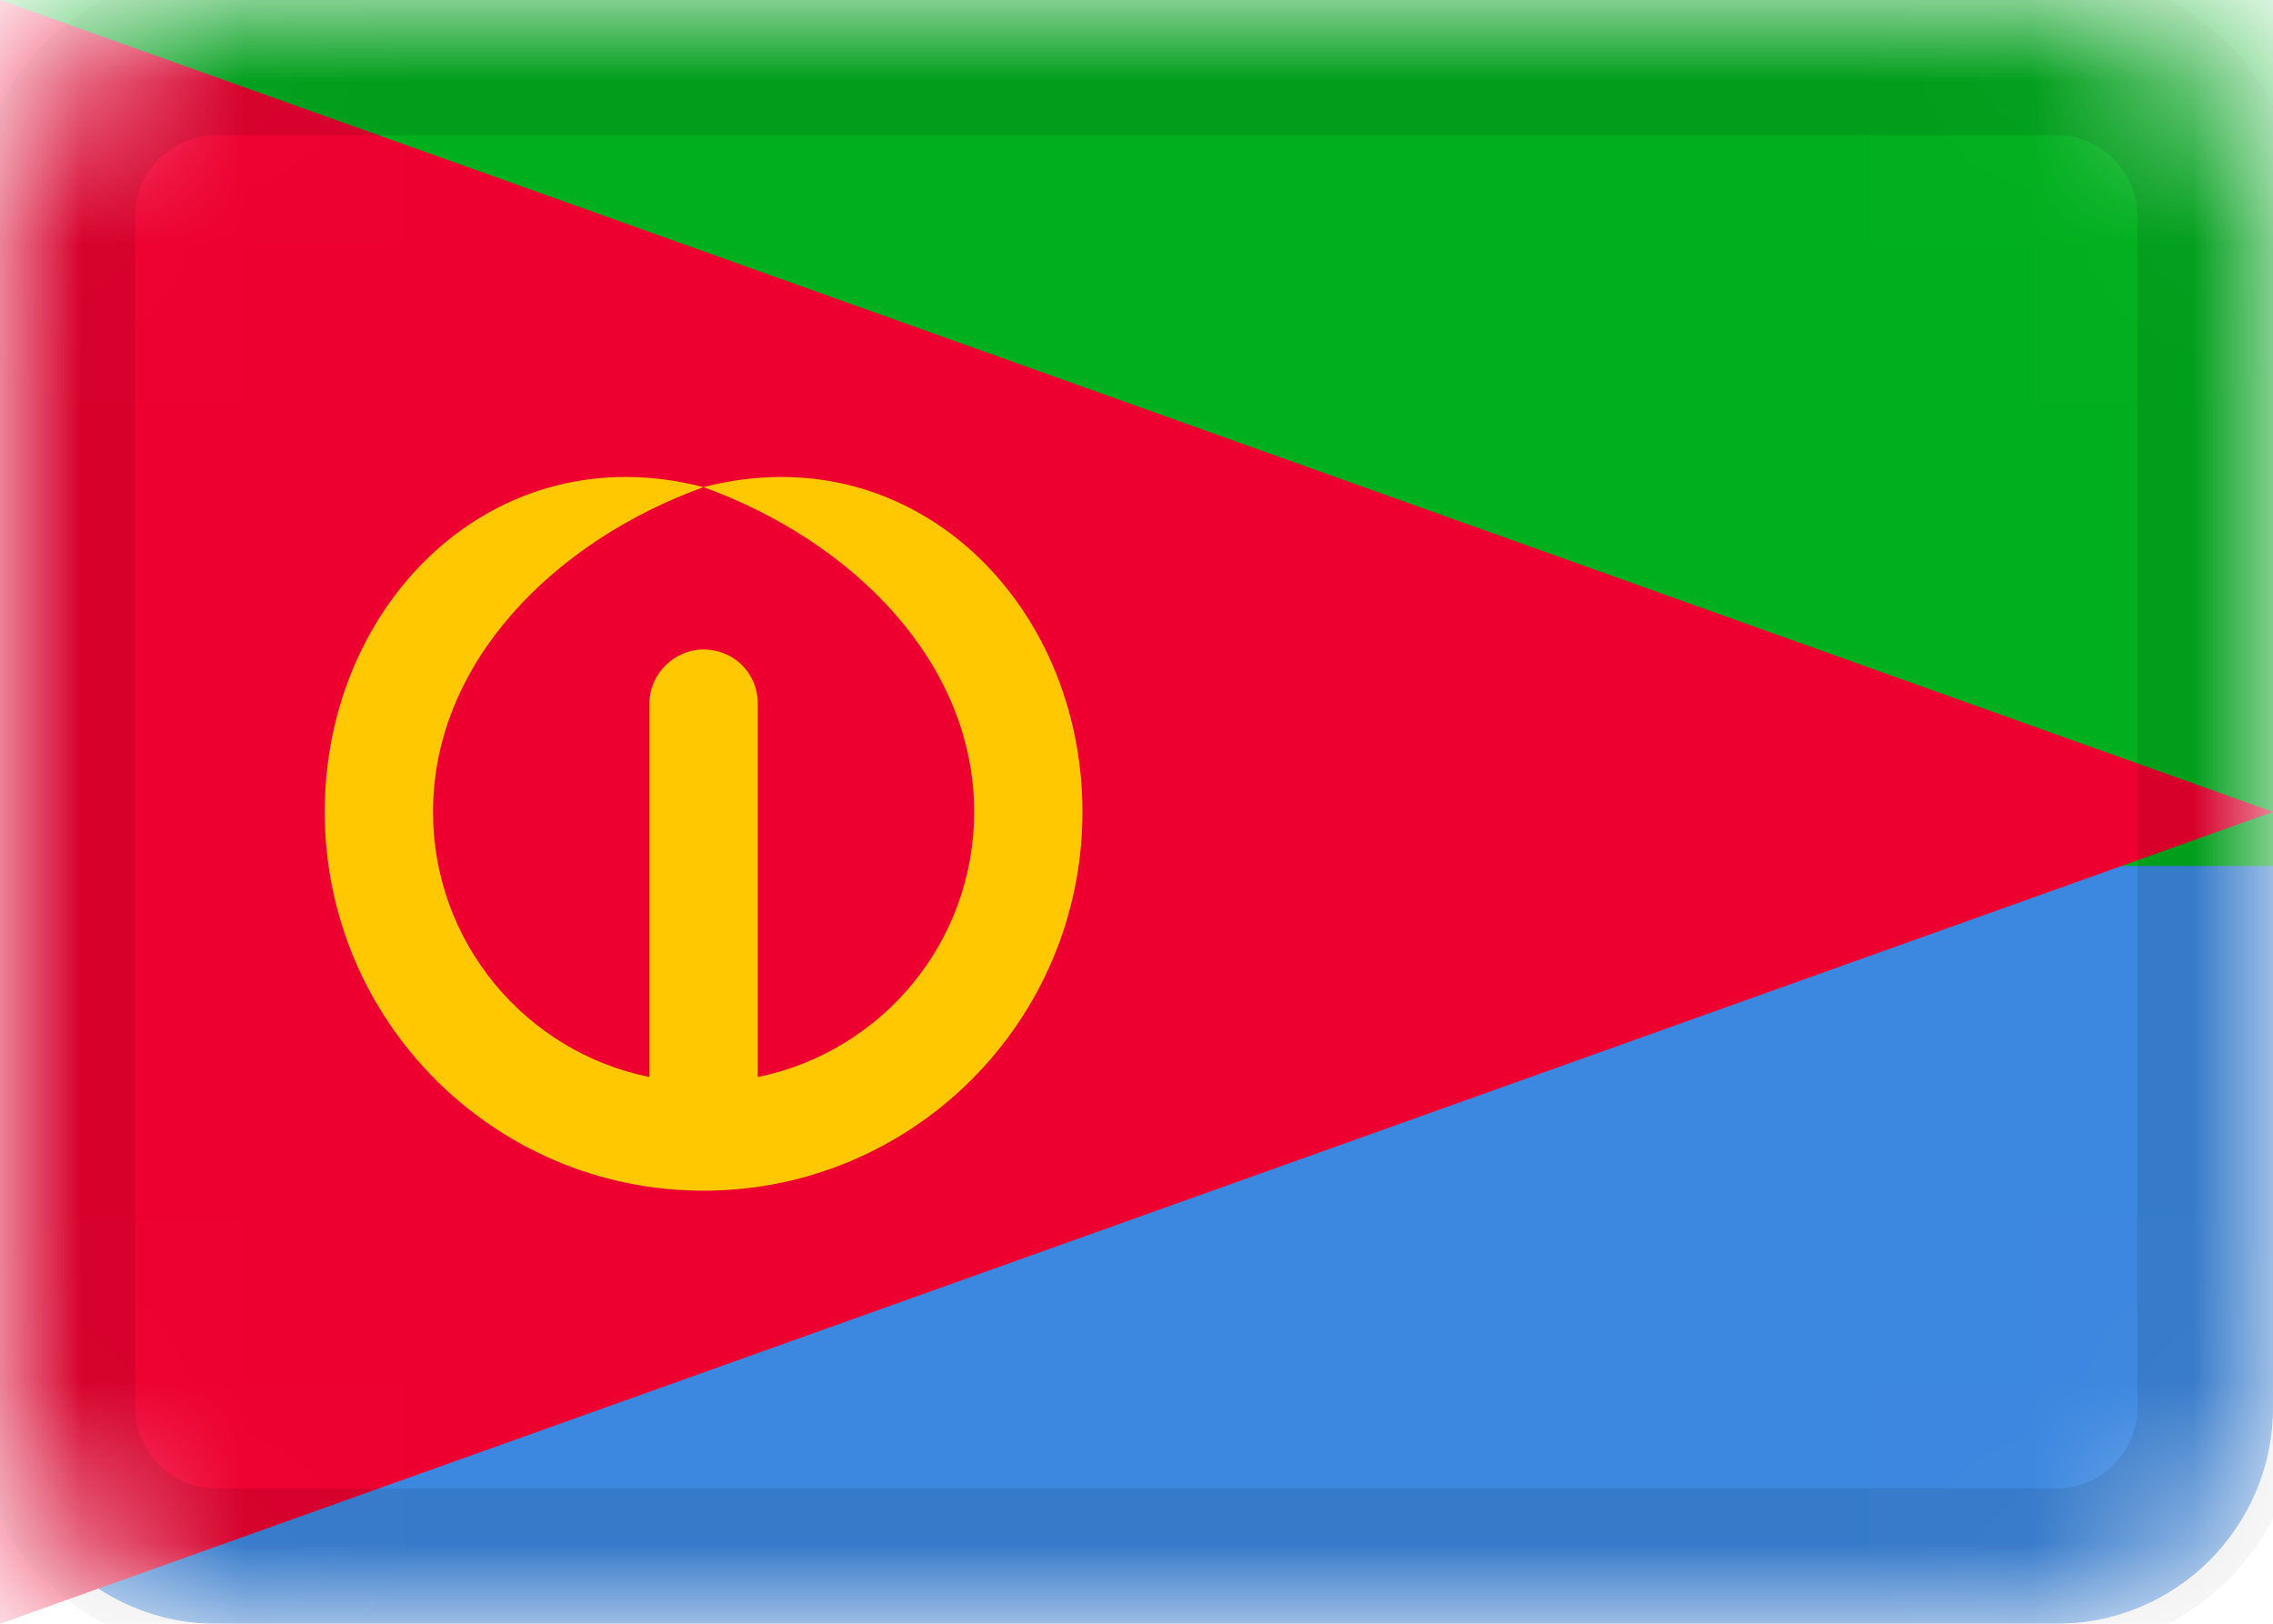 <svg width="14" height="10" viewBox="0 0 14 10" fill="none" xmlns="http://www.w3.org/2000/svg">
<mask id="mask0_7609_4996" style="mask-type:alpha" maskUnits="userSpaceOnUse" x="0" y="0" width="14" height="10">
<path d="M12.667 0H1.333C0.597 0 0 0.597 0 1.333V8.667C0 9.403 0.597 10 1.333 10H12.667C13.403 10 14 9.403 14 8.667V1.333C14 0.597 13.403 0 12.667 0Z" fill="white"/>
</mask>
<g mask="url(#mask0_7609_4996)">
<path d="M12.667 0H1.333C0.597 0 0 0.597 0 1.333V8.667C0 9.403 0.597 10 1.333 10H12.667C13.403 10 14 9.403 14 8.667V1.333C14 0.597 13.403 0 12.667 0Z" fill="#3C87E0"/>
<path fill-rule="evenodd" clip-rule="evenodd" d="M0 0H14V5.333H0V0Z" fill="#00AF1E"/>
<path fill-rule="evenodd" clip-rule="evenodd" d="M0 0L14 5L0 10V0Z" fill="#ED0030"/>
<path fill-rule="evenodd" clip-rule="evenodd" d="M6 5C6 4.08 5.253 3.333 4.333 3C3.413 3.333 2.667 4.08 2.667 5C2.667 5.807 3.24 6.479 4 6.633V4.332C4 4.149 4.155 4 4.333 4C4.517 4 4.667 4.143 4.667 4.332V6.633C5.427 6.479 6 5.807 6 5ZM6.667 5C6.667 3.711 5.622 2.667 4.333 3C3.045 2.667 2 3.711 2 5C2 6.289 3.045 7.333 4.333 7.333C5.622 7.333 6.667 6.289 6.667 5Z" fill="#FFC800"/>
<path d="M12.665 0.333H1.332C0.78 0.333 0.332 0.781 0.332 1.333V8.667C0.332 9.219 0.78 9.667 1.332 9.667H12.665C13.218 9.667 13.665 9.219 13.665 8.667V1.333C13.665 0.781 13.218 0.333 12.665 0.333Z" stroke="black" stroke-opacity="0.1"/>
</g>
</svg>
